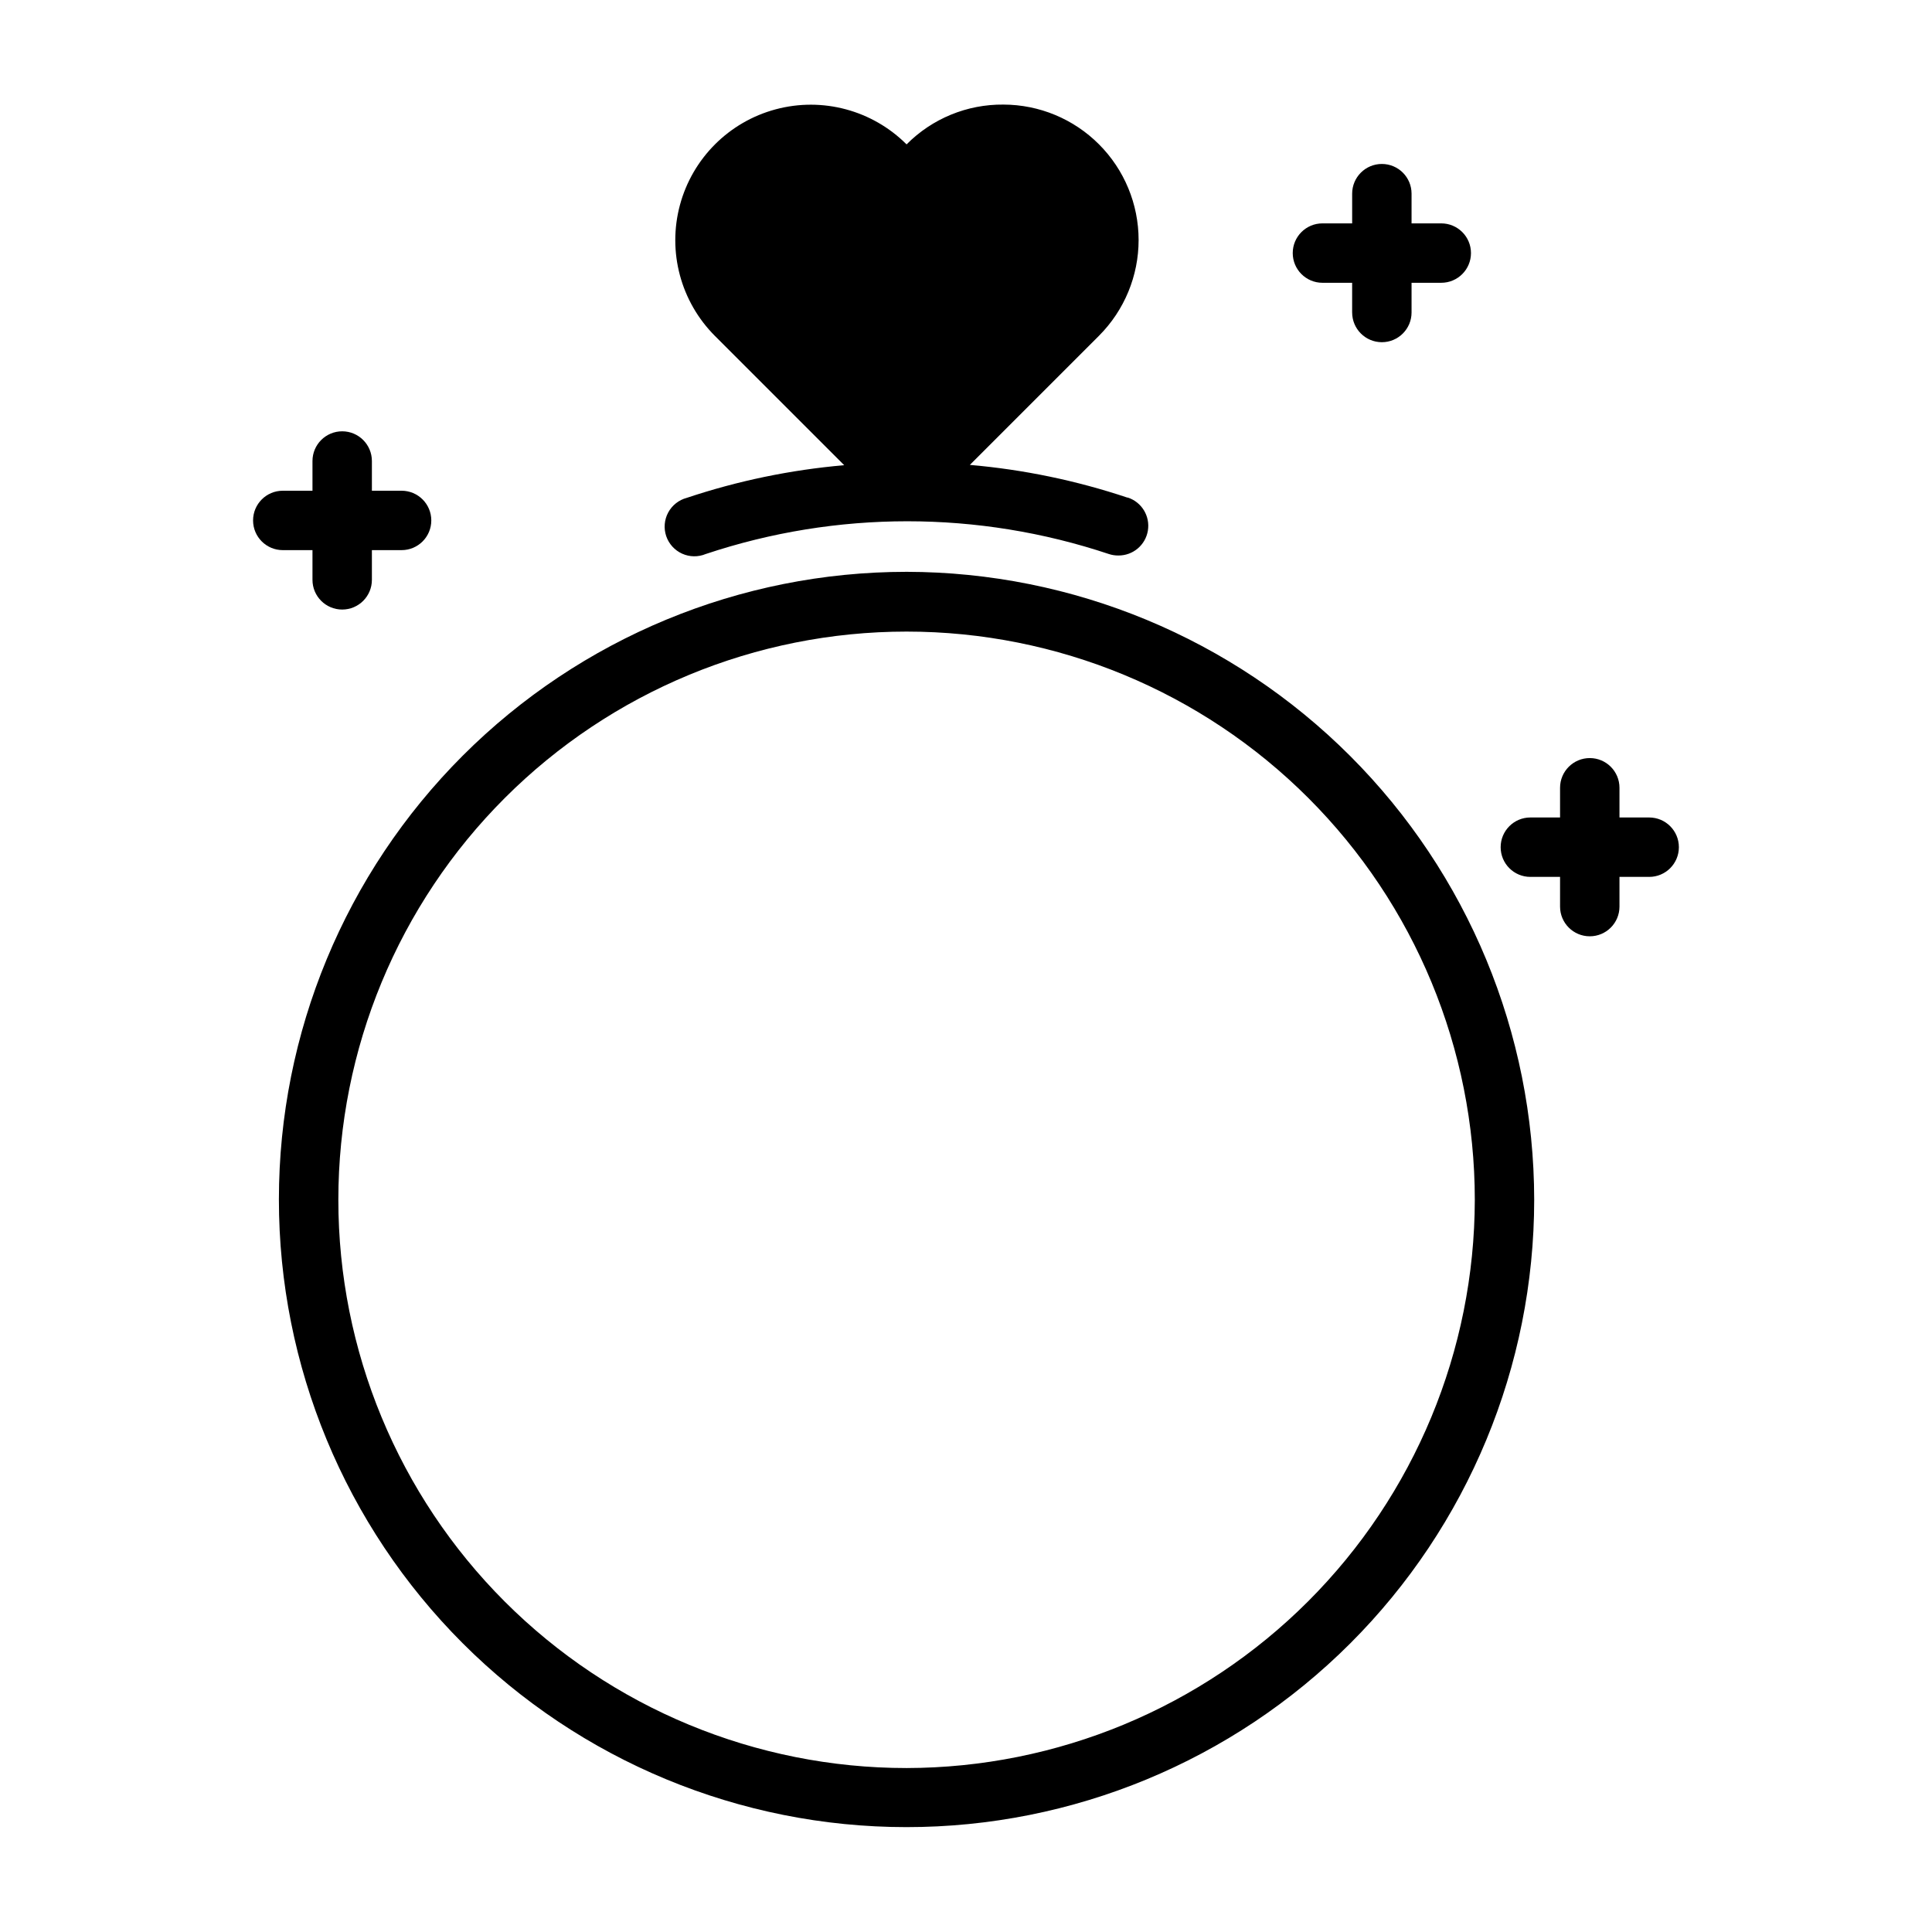 <?xml version="1.0" encoding="UTF-8"?>
<!-- Uploaded to: SVG Repo, www.svgrepo.com, Generator: SVG Repo Mixer Tools -->
<svg fill="#000000" width="800px" height="800px" version="1.1" viewBox="144 144 512 512" xmlns="http://www.w3.org/2000/svg">
 <g>
  <path d="m384.25 295.54c-44.109 0-86.414 17.523-117.61 48.711-31.195 31.188-48.723 73.488-48.73 117.6-0.008 44.109 17.508 86.418 48.691 117.61 31.184 31.199 73.48 48.734 117.59 48.746 44.109 0.016 86.418-17.492 117.62-48.672 31.203-31.176 48.746-73.473 48.766-117.58-0.043-44.109-17.578-86.402-48.758-117.6-31.184-31.195-73.469-48.754-117.58-48.816zm0 317.01c-39.938 0-78.242-15.867-106.48-44.105-28.242-28.242-44.105-66.547-44.105-106.48 0-39.941 15.863-78.246 44.105-106.48 28.242-28.242 66.547-44.109 106.48-44.109 39.941 0 78.242 15.867 106.48 44.109 28.242 28.238 44.109 66.543 44.109 106.48-0.062 39.918-15.949 78.188-44.176 106.41-28.23 28.227-66.496 44.113-106.42 44.176z"/>
  <path d="m442.74 275.86c-13.516-4.516-27.52-7.426-41.719-8.656l34.242-34.242v-0.004c6.711-6.731 10.48-15.852 10.48-25.355-0.004-9.508-3.777-18.625-10.496-25.352-6.715-6.731-15.824-10.52-25.332-10.535-9.629-0.094-18.883 3.711-25.664 10.547-9.07-9.07-22.289-12.613-34.68-9.293-12.391 3.32-22.066 13-25.387 25.387-3.32 12.391 0.223 25.609 9.293 34.68l34.242 34.242v0.004c-14.199 1.234-28.203 4.141-41.723 8.656-2.106 0.559-3.887 1.969-4.918 3.887-1.031 1.922-1.223 4.184-0.523 6.25 0.699 2.066 2.227 3.746 4.211 4.648 1.988 0.898 4.258 0.934 6.269 0.094 34.668-11.57 72.156-11.57 106.82 0 0.812 0.27 1.664 0.402 2.519 0.395 3.879 0.031 7.199-2.769 7.828-6.598 0.629-3.828-1.625-7.543-5.309-8.754z"/>
  <path d="m226.81 289.79v7.875c0 4.348 3.527 7.871 7.875 7.871s7.871-3.523 7.871-7.871v-7.875h7.871c4.348 0 7.871-3.523 7.871-7.871 0-4.348-3.523-7.871-7.871-7.871h-7.871v-7.871c0-4.348-3.523-7.875-7.871-7.875s-7.875 3.527-7.875 7.875v7.871h-7.871c-4.348 0-7.871 3.523-7.871 7.871 0 4.348 3.523 7.871 7.871 7.871z"/>
  <path d="m581.05 360.64h-7.871v-7.871c0-4.348-3.523-7.871-7.871-7.871s-7.875 3.523-7.875 7.871v7.871h-7.871c-4.348 0-7.871 3.527-7.871 7.875 0 4.348 3.523 7.871 7.871 7.871h7.871v7.871c0 4.348 3.527 7.871 7.875 7.871s7.871-3.523 7.871-7.871v-7.871h7.871c4.348 0 7.871-3.523 7.871-7.871 0-4.348-3.523-7.875-7.871-7.875z"/>
  <path d="m494.46 218.94h7.871v7.871h0.004c0 4.348 3.523 7.875 7.871 7.875 4.348 0 7.871-3.527 7.871-7.875v-7.871h7.871c4.348 0 7.875-3.523 7.875-7.871 0-4.348-3.527-7.871-7.875-7.871h-7.871v-7.875c0-4.348-3.523-7.871-7.871-7.871-4.348 0-7.871 3.523-7.871 7.871v7.875h-7.875c-4.348 0-7.871 3.523-7.871 7.871 0 4.348 3.523 7.871 7.871 7.871z"/>
 </g>
</svg>